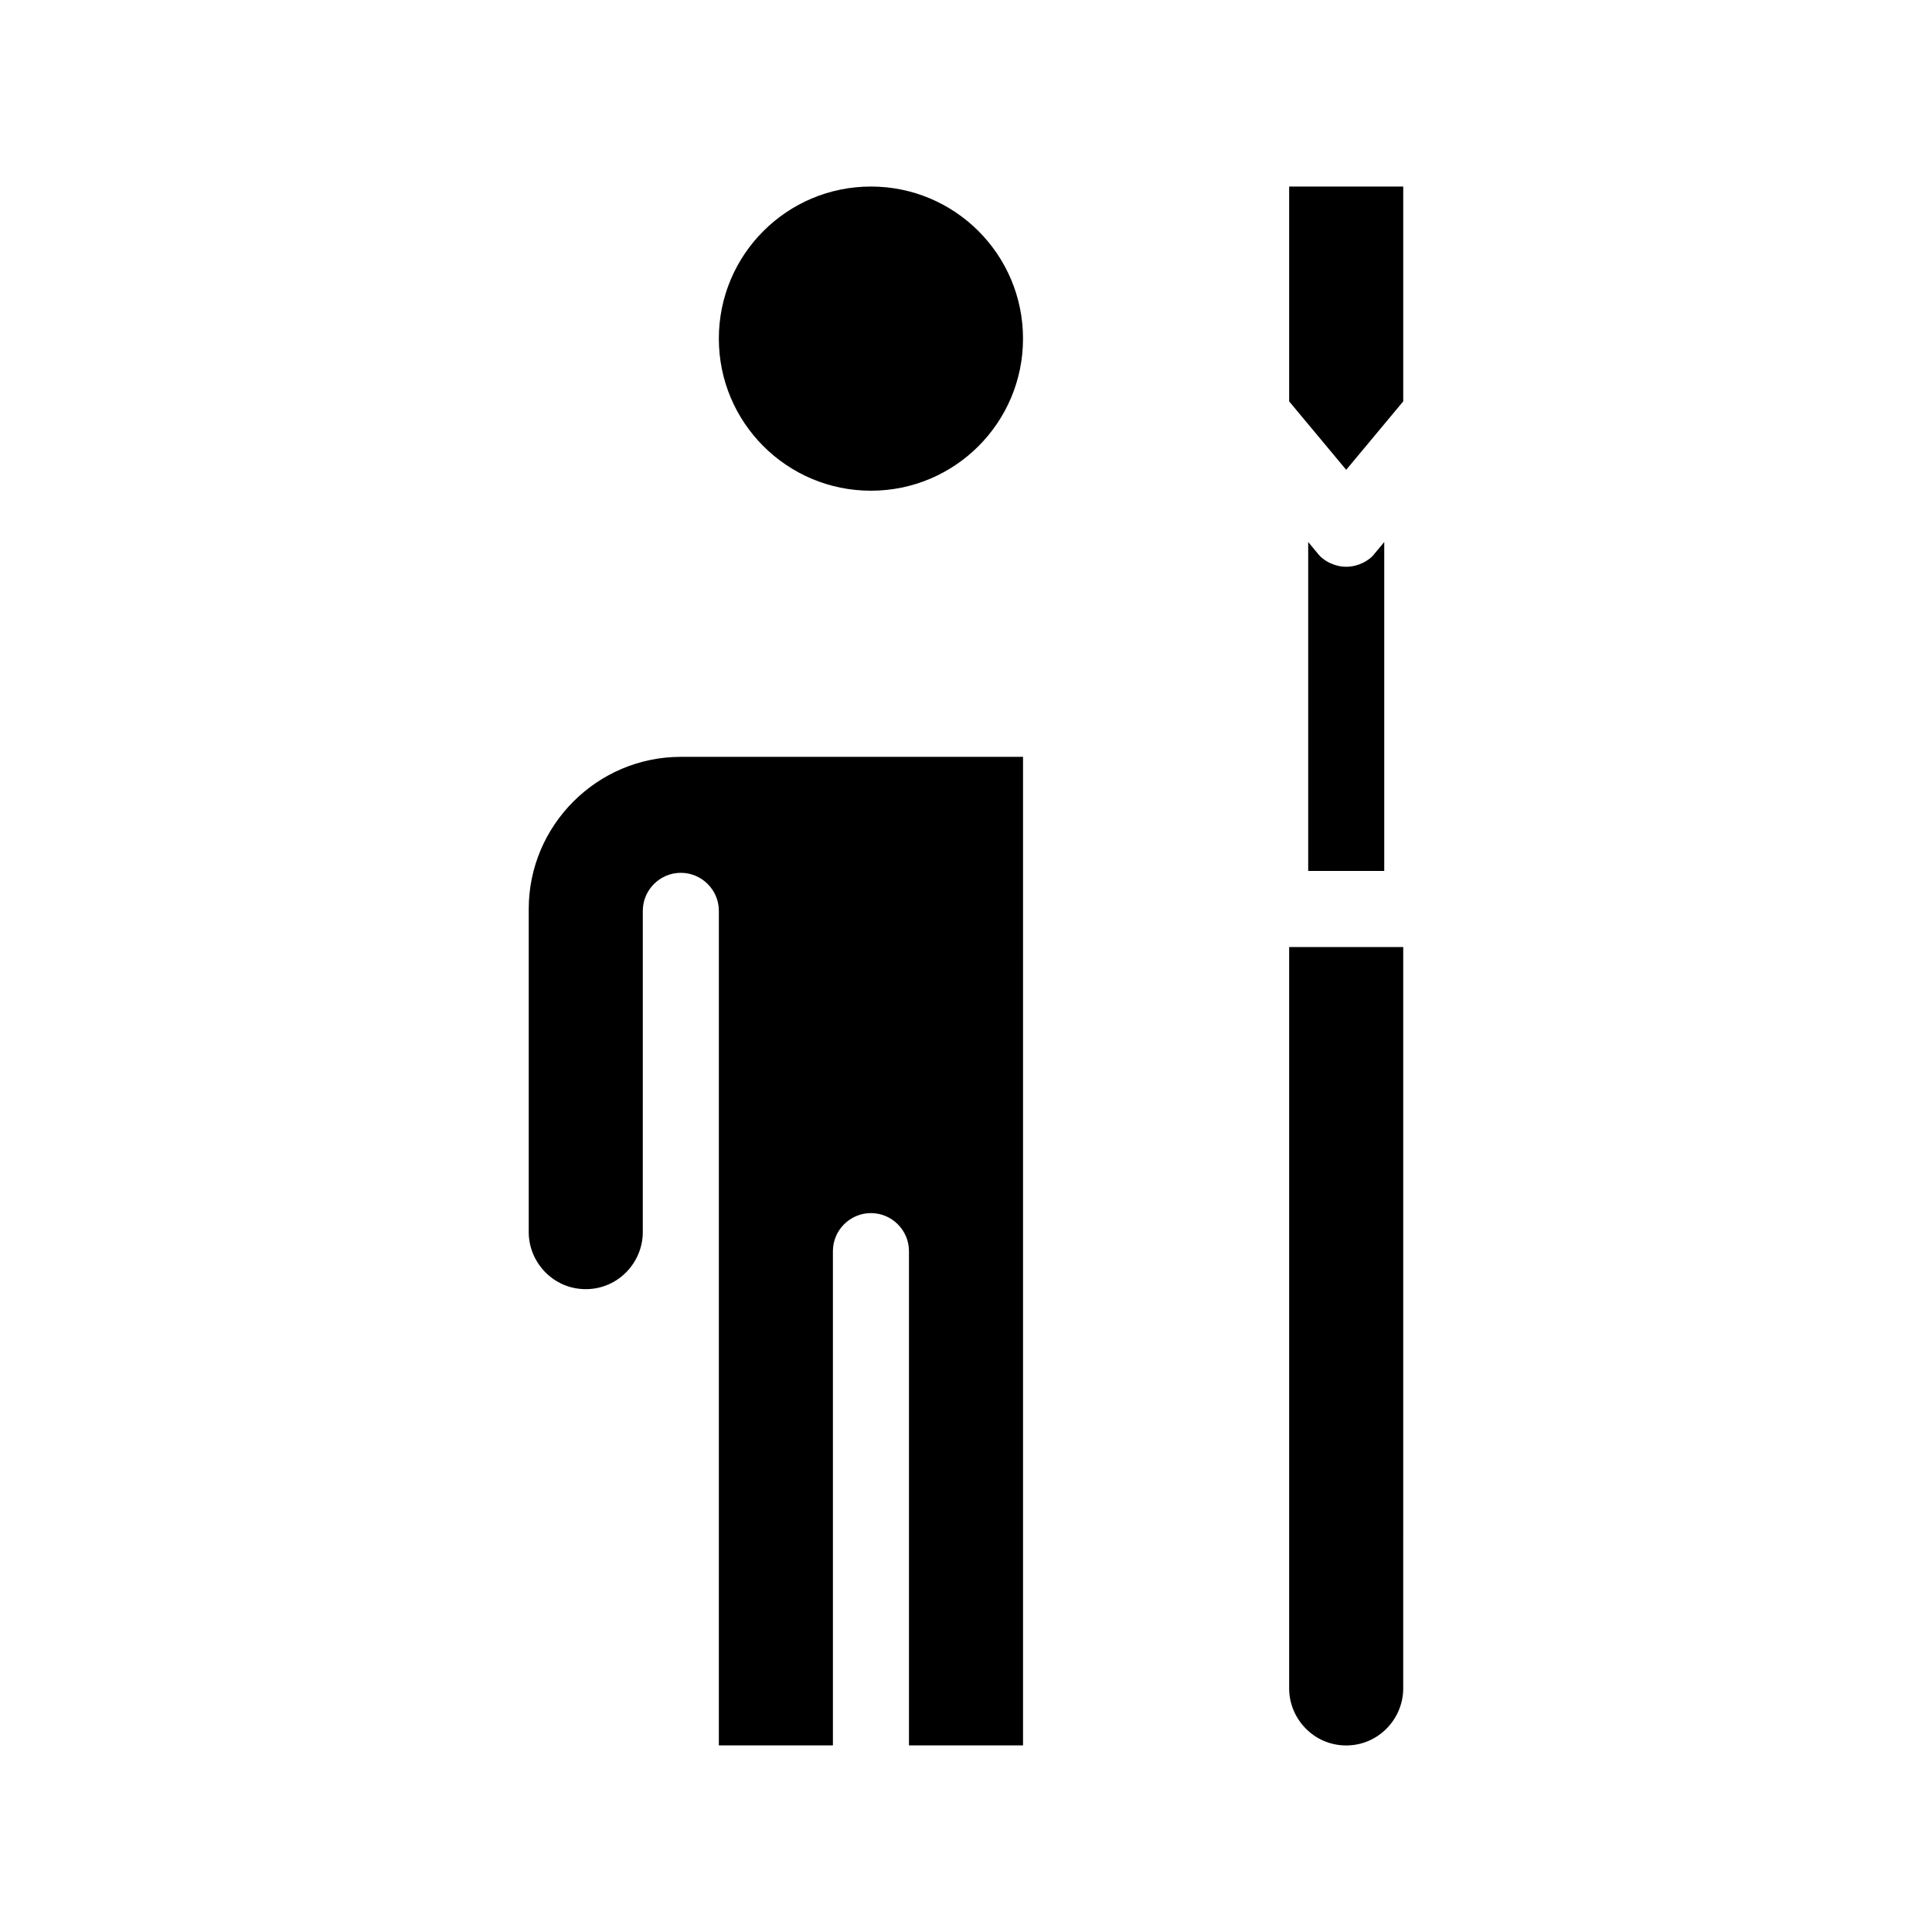 <?xml version="1.0" encoding="UTF-8"?>
<!-- Uploaded to: SVG Repo, www.svgrepo.com, Generator: SVG Repo Mixer Tools -->
<svg fill="#000000" width="800px" height="800px" version="1.1" viewBox="144 144 512 512" xmlns="http://www.w3.org/2000/svg">
 <g>
  <path d="m284.12 384.88v85.648c0 8.062 6.551 15.113 15.113 15.113 8.566 0 15.113-7.055 15.113-15.113l0.004-85.145c0-5.543 4.535-10.078 10.078-10.078 5.543 0 10.078 4.535 10.078 10.078l-0.004 221.17h30.23l-0.004-130.99c0-5.543 4.535-10.078 10.078-10.078 5.543 0 10.078 4.535 10.078 10.078v130.99h30.23l-0.004-261.98h-90.688c-22.168 0-40.305 18.137-40.305 40.305z"/>
  <path d="m415.11 233.74c0 22.258-18.047 40.305-40.305 40.305-22.262 0-40.305-18.047-40.305-40.305 0-22.262 18.043-40.305 40.305-40.305 22.258 0 40.305 18.043 40.305 40.305"/>
  <path d="m508.32 290.67c-1.512 2.016-4.531 3.527-7.555 3.527-3.023 0-6.047-1.512-7.559-3.527l-2.519-3.023v87.16h20.152v-87.16z"/>
  <path d="m485.64 591.45c0 8.062 6.551 15.113 15.113 15.113 8.566 0 15.113-7.055 15.113-15.113l0.004-196.48h-30.23z"/>
  <path d="m485.64 193.44v56.93l15.117 18.137 15.113-18.137v-56.93z"/>
 </g>
</svg>